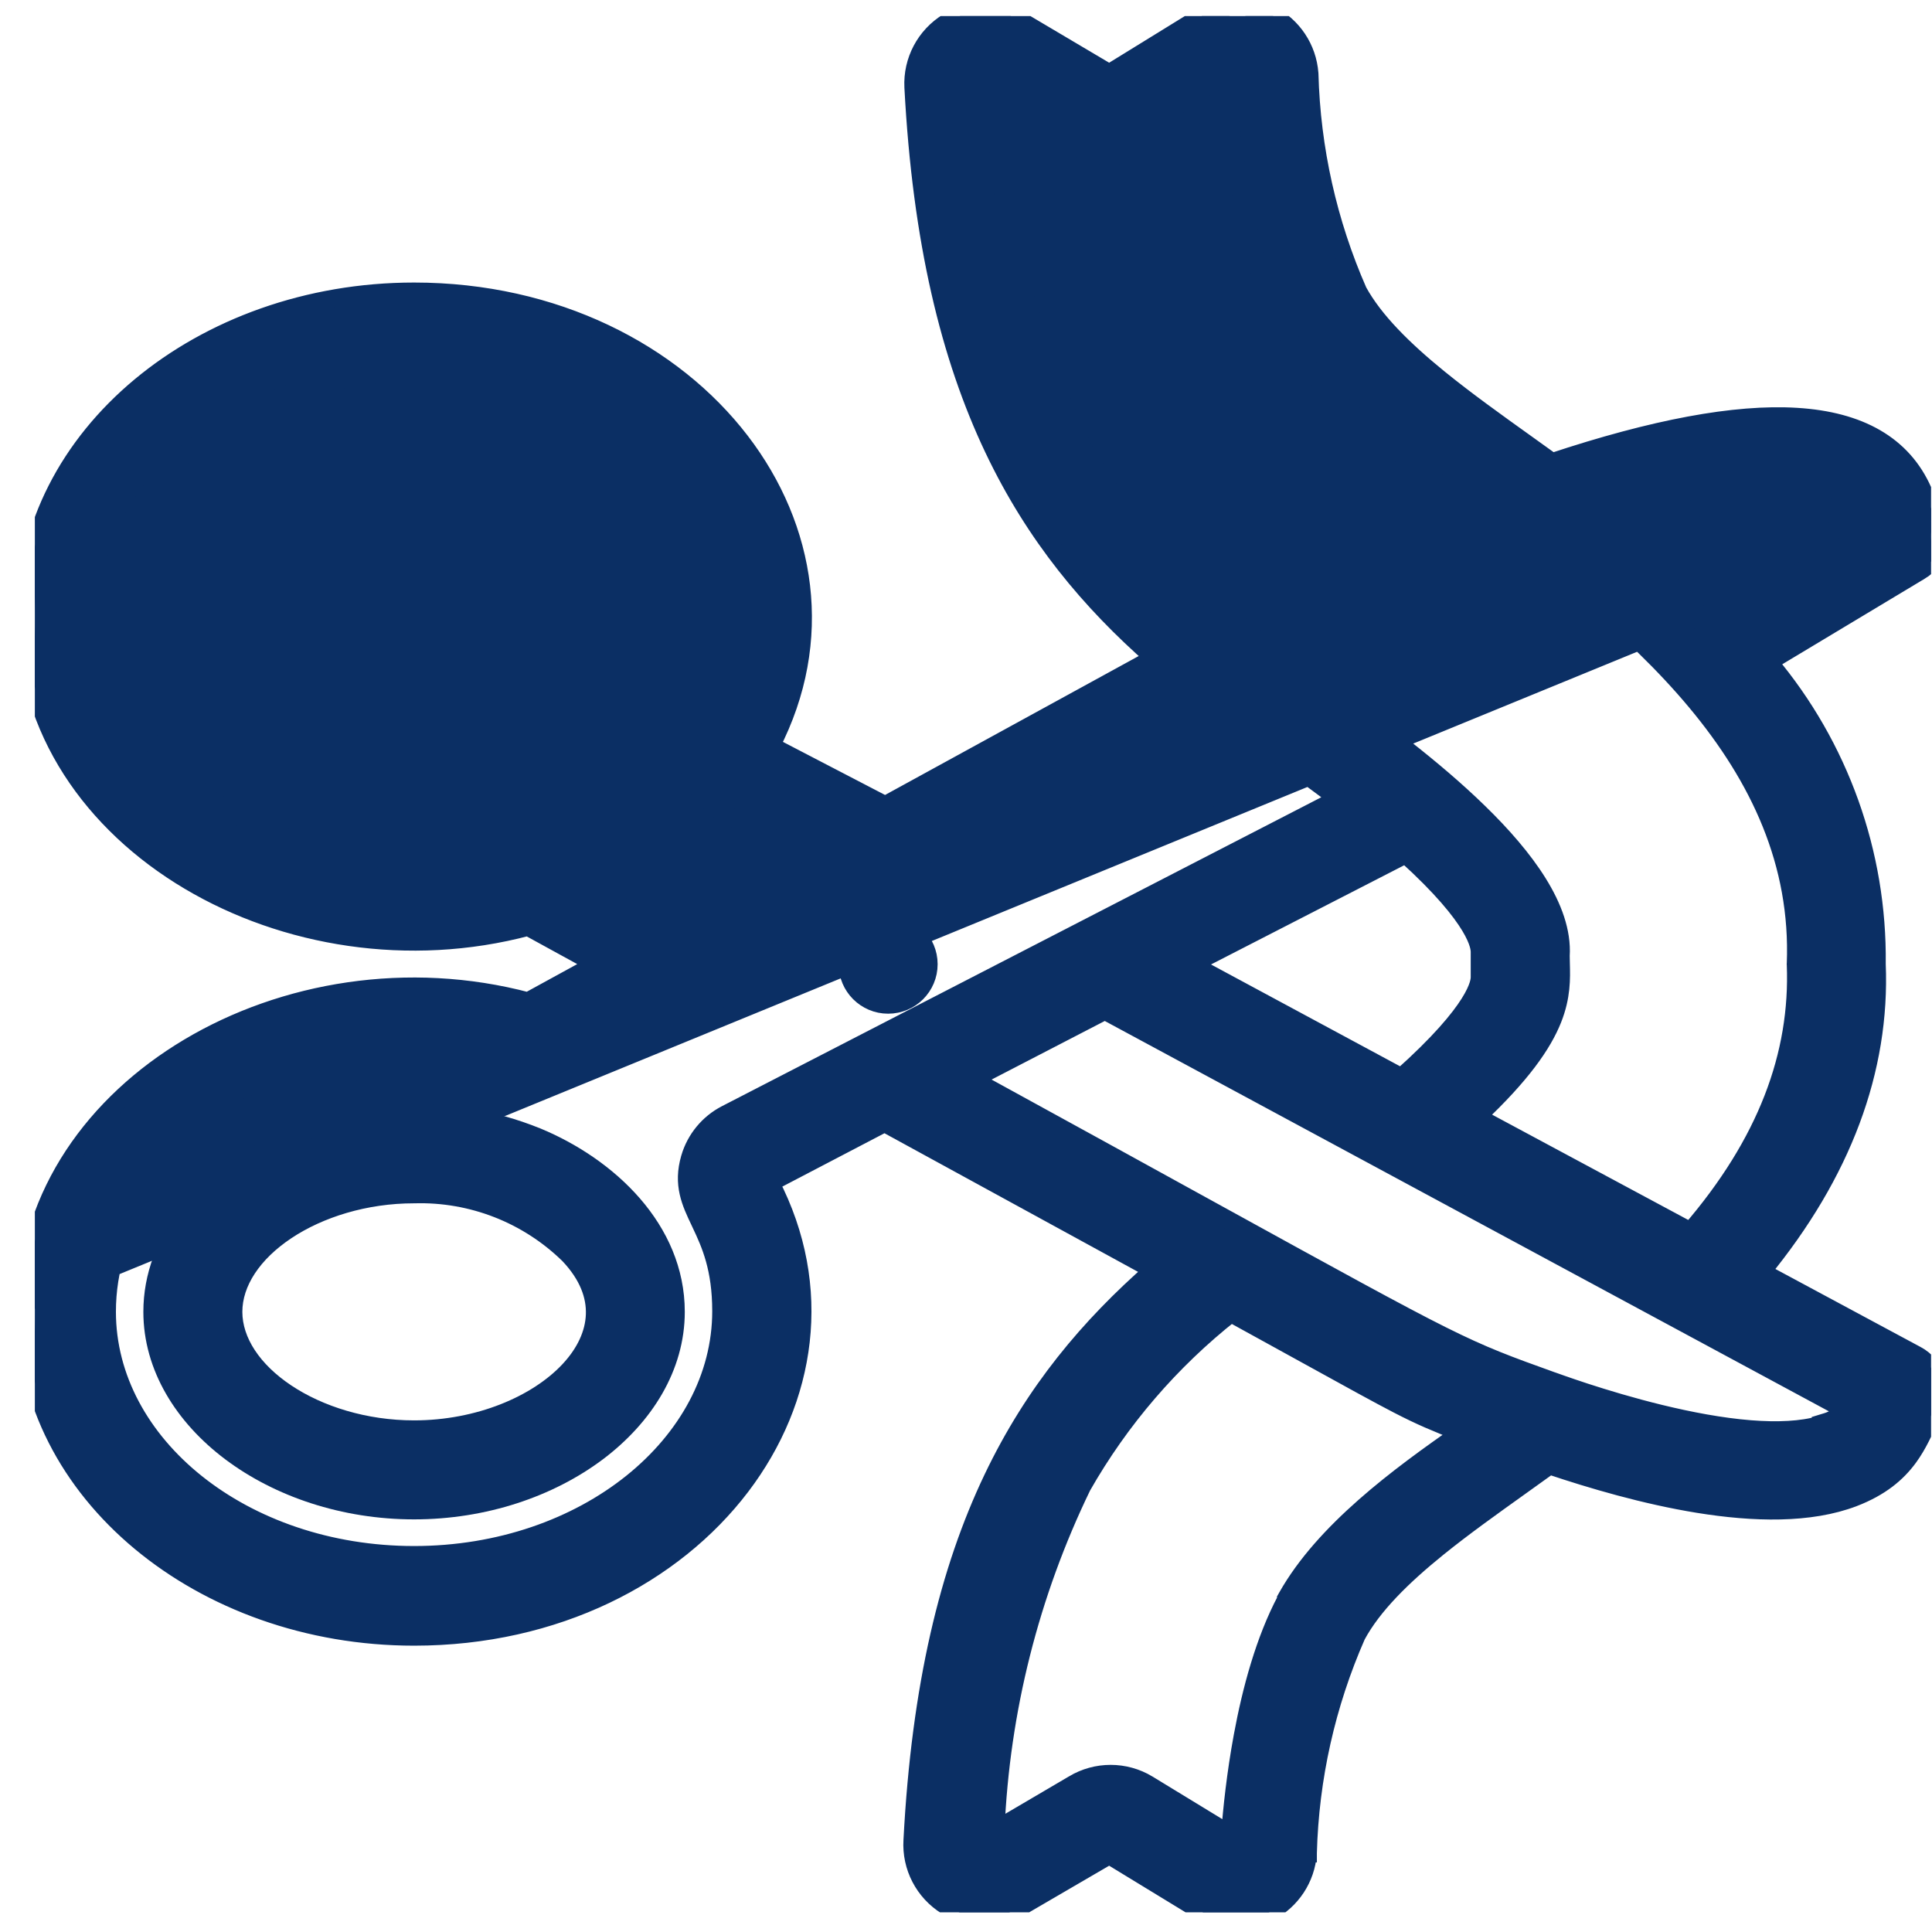 <?xml version="1.0" encoding="UTF-8"?> <svg xmlns="http://www.w3.org/2000/svg" width="54" height="54" viewBox="0 0 54 54" fill="none"><g clip-path="url(#clip0)"><path d="M11.573 11.683C9.606 11.683 7.786 12.306 6.452 13.307C5.12 14.306 4.257 15.699 4.257 17.233C4.257 18.768 5.12 20.16 6.452 21.16C7.786 22.16 9.606 22.783 11.573 22.783C13.541 22.783 15.361 22.16 16.695 21.16C18.026 20.16 18.89 18.768 18.89 17.233C18.89 15.699 18.026 14.306 16.695 13.307C15.361 12.306 13.541 11.683 11.573 11.683ZM11.573 20.516C10.206 20.516 8.93 20.116 8.002 19.497C7.069 18.875 6.524 18.059 6.524 17.233C6.524 16.407 7.069 15.591 8.002 14.969C8.93 14.35 10.206 13.95 11.573 13.95C12.941 13.95 14.217 14.35 15.145 14.969C16.078 15.591 16.623 16.407 16.623 17.233C16.623 18.059 16.078 18.875 15.145 19.497C14.217 20.116 12.941 20.516 11.573 20.516Z" fill="#0B2F64" stroke="#0B2F64" stroke-width="0.5"></path><path d="M24.824 28.083C25.45 28.083 25.957 27.576 25.957 26.95C25.957 26.324 25.45 25.816 24.824 25.816C24.198 25.816 23.69 26.324 23.69 26.95C23.69 27.576 24.198 28.083 24.824 28.083Z" fill="#0B2F64" stroke="#0B2F64" stroke-width="0.5"></path><path d="M0.728 36.413H0.724V36.663C0.724 41.709 5.632 45.747 11.574 45.747C15.541 45.747 18.828 44.025 20.713 41.546C22.553 39.126 23.052 35.983 21.533 33.058L24.724 31.391L32.24 35.5C30.451 37.07 28.906 38.886 27.743 41.324C26.522 43.882 25.728 47.111 25.502 51.436C25.457 52.178 25.824 52.883 26.456 53.273C27.088 53.663 27.884 53.674 28.527 53.301L28.527 53.3L31.004 51.856L33.527 53.395L33.527 53.395L33.531 53.398C34.132 53.747 34.87 53.763 35.485 53.439C36.1 53.115 36.505 52.498 36.556 51.805L36.557 51.805L36.557 51.793C36.612 49.697 37.075 47.632 37.919 45.712C38.368 44.878 39.189 44.068 40.187 43.261C40.9 42.685 41.685 42.125 42.468 41.565C42.75 41.364 43.032 41.163 43.31 40.961C44.482 41.355 45.977 41.796 47.471 42.038C49.01 42.287 50.586 42.331 51.811 41.861L51.812 41.861C52.56 41.571 53.022 41.184 53.351 40.734C53.615 40.372 53.791 39.969 53.962 39.578C53.998 39.497 54.033 39.416 54.069 39.336L54.069 39.336C54.312 38.793 54.095 38.155 53.571 37.874L49.239 35.546C51.493 32.798 52.578 29.899 52.457 26.943C52.494 23.855 51.42 20.86 49.437 18.502L53.669 15.96L53.671 15.96C54.161 15.661 54.351 15.043 54.113 14.521L0.728 36.413ZM0.728 36.413C0.823 33.37 2.657 30.836 5.269 29.276C7.925 27.69 11.407 27.096 14.757 27.986L16.654 26.947L14.757 25.907C11.429 26.793 7.947 26.206 5.286 24.624C2.597 23.027 0.724 20.398 0.724 17.23C0.724 12.184 5.632 8.147 11.574 8.147C15.51 8.147 18.803 9.857 20.701 12.331C22.555 14.748 23.074 17.893 21.55 20.844L24.741 22.503L32.258 18.385C30.472 16.817 28.93 14.988 27.768 12.543C26.548 9.976 25.755 6.742 25.528 2.438L25.528 2.438C25.491 1.7 25.861 1.001 26.492 0.616C27.123 0.231 27.913 0.222 28.553 0.593L28.555 0.594L28.555 0.594L31.004 2.045L33.525 0.491C33.525 0.49 33.525 0.49 33.525 0.49C34.124 0.118 34.874 0.086 35.503 0.406C36.132 0.725 36.548 1.35 36.6 2.053L36.601 2.065L36.601 2.065C36.657 4.161 37.119 6.226 37.962 8.145C38.412 8.963 39.223 9.767 40.219 10.577C40.972 11.189 41.813 11.791 42.661 12.398C42.901 12.57 43.142 12.742 43.381 12.915C46.218 11.973 48.5 11.542 50.218 11.649C51.972 11.757 53.18 12.431 53.751 13.727C53.752 13.727 53.752 13.728 53.752 13.728L54.113 14.52L0.728 36.413ZM34.734 48.515C34.536 49.581 34.433 50.573 34.38 51.27L32.082 49.868L32.081 49.867C31.442 49.483 30.644 49.483 30.005 49.866C30.005 49.866 30.004 49.867 30.004 49.867L27.827 51.146C27.968 47.814 28.792 44.545 30.248 41.541C31.31 39.676 32.722 38.035 34.405 36.706C35.219 37.153 35.895 37.526 36.465 37.84C37.784 38.568 38.528 38.978 39.065 39.256C39.739 39.604 40.098 39.749 40.842 40.045C39.081 41.267 37.009 42.799 35.974 44.632L35.942 44.689V44.718C35.345 45.843 34.97 47.24 34.734 48.515ZM30.881 28.254L51.567 39.405C51.436 39.56 51.263 39.676 51.065 39.737L50.888 39.791V39.821C50.354 39.977 49.675 40.005 48.926 39.946C48.104 39.881 47.224 39.712 46.41 39.514C45.596 39.316 44.854 39.09 44.309 38.913C44.037 38.824 43.814 38.747 43.657 38.692C43.602 38.672 43.555 38.656 43.516 38.642C43.5 38.636 43.484 38.631 43.471 38.626C43.449 38.618 43.43 38.612 43.416 38.607L43.414 38.607C43.411 38.605 43.401 38.602 43.389 38.598C40.856 37.687 40.837 37.677 33.941 33.881C32.186 32.914 29.985 31.703 27.184 30.168L30.881 28.254ZM30.214 12.399C28.757 9.389 27.933 6.113 27.792 2.776L29.996 4.08L29.996 4.08L29.999 4.082C30.623 4.442 31.391 4.442 32.015 4.082L32.015 4.082L32.022 4.078L34.321 2.66C34.377 3.359 34.481 4.354 34.68 5.421C34.921 6.719 35.305 8.142 35.919 9.276L35.921 9.278C36.942 11.102 38.892 12.547 40.904 13.997L40.905 13.997C43.258 15.675 45.64 17.499 47.405 19.616C49.167 21.729 50.302 24.12 50.191 26.937L50.19 26.947L50.191 26.957C50.291 29.479 49.374 31.949 47.247 34.414L41.283 31.212C42.523 30.047 43.121 29.187 43.401 28.483C43.652 27.85 43.639 27.352 43.628 26.94C43.626 26.862 43.624 26.788 43.624 26.716C43.666 26.042 43.404 25.348 42.99 24.681C42.572 24.008 41.983 23.337 41.335 22.706C40.04 21.442 38.475 20.304 37.478 19.581L37.338 19.478C34.465 17.387 31.913 15.529 30.214 12.399ZM15.766 23.874L15.765 23.874C15.306 23.624 14.767 23.563 14.264 23.702C11.586 24.426 8.756 23.99 6.601 22.774C4.445 21.558 2.99 19.581 2.99 17.23C2.99 13.522 6.79 10.413 11.574 10.413C16.358 10.413 20.157 13.522 20.157 17.23C20.157 18.421 19.846 19.1 19.577 19.661C19.568 19.68 19.559 19.699 19.55 19.718C19.288 20.264 19.045 20.773 19.285 21.525C19.438 22.055 19.802 22.498 20.292 22.752L20.292 22.752L22.384 23.835L19.038 25.672L15.766 23.874ZM34.063 19.998L34.179 19.934C34.85 20.444 35.413 20.859 35.955 21.255C36.009 21.295 36.062 21.334 36.116 21.373C36.539 21.683 36.953 21.986 37.402 22.322L20.292 31.141L20.292 31.141C19.804 31.393 19.44 31.834 19.284 32.361L19.284 32.362C19.064 33.108 19.302 33.608 19.558 34.146C19.568 34.169 19.579 34.192 19.59 34.215C19.854 34.772 20.157 35.449 20.157 36.646C20.157 40.354 16.358 43.462 11.574 43.462C6.789 43.462 2.99 40.371 2.99 36.663C2.99 34.278 4.464 32.303 6.628 31.097C8.793 29.89 11.62 29.471 14.254 30.191C14.756 30.333 15.294 30.275 15.755 30.029L15.757 30.028C24.37 25.311 29.195 22.668 31.748 21.268C33.025 20.568 33.733 20.179 34.063 19.998ZM33.311 26.952L39.289 23.882C41.323 25.722 41.357 26.478 41.357 26.611V27.309C41.357 27.446 41.312 28.193 39.169 30.107L33.311 26.952ZM51.634 14.599L47.928 16.826C47.183 16.07 46.4 15.354 45.58 14.679C46.496 14.403 47.761 14.086 48.927 13.982C49.611 13.921 50.244 13.935 50.744 14.063C51.156 14.169 51.454 14.345 51.634 14.599Z" fill="#0B2F64" stroke="#0B2F64" stroke-width="0.5"></path><path d="M15.008 31.771L15.008 31.771L15.006 31.771C12.486 30.749 9.812 30.982 7.764 31.956C5.724 32.925 4.257 34.659 4.257 36.666C4.257 38.201 5.12 39.593 6.452 40.593C7.786 41.593 9.606 42.217 11.573 42.217C13.541 42.217 15.361 41.593 16.695 40.593C18.026 39.593 18.89 38.201 18.89 36.666C18.89 34.356 17.012 32.602 15.008 31.771ZM11.573 33.383V33.383L11.581 33.383C13.191 33.337 14.75 33.948 15.9 35.075C16.439 35.644 16.645 36.216 16.625 36.747C16.605 37.284 16.354 37.816 15.909 38.294C15.015 39.254 13.381 39.95 11.573 39.95C10.206 39.95 8.93 39.55 8.002 38.931C7.069 38.308 6.524 37.492 6.524 36.666C6.524 35.841 7.069 35.025 8.002 34.402C8.93 33.783 10.206 33.383 11.573 33.383Z" fill="#0B2F64" stroke="#0B2F64" stroke-width="0.5"></path></g><defs><clipPath id="clip0"><rect x="0.974" y="0.45" width="53" height="53" fill="white"></rect></clipPath></defs></svg> 